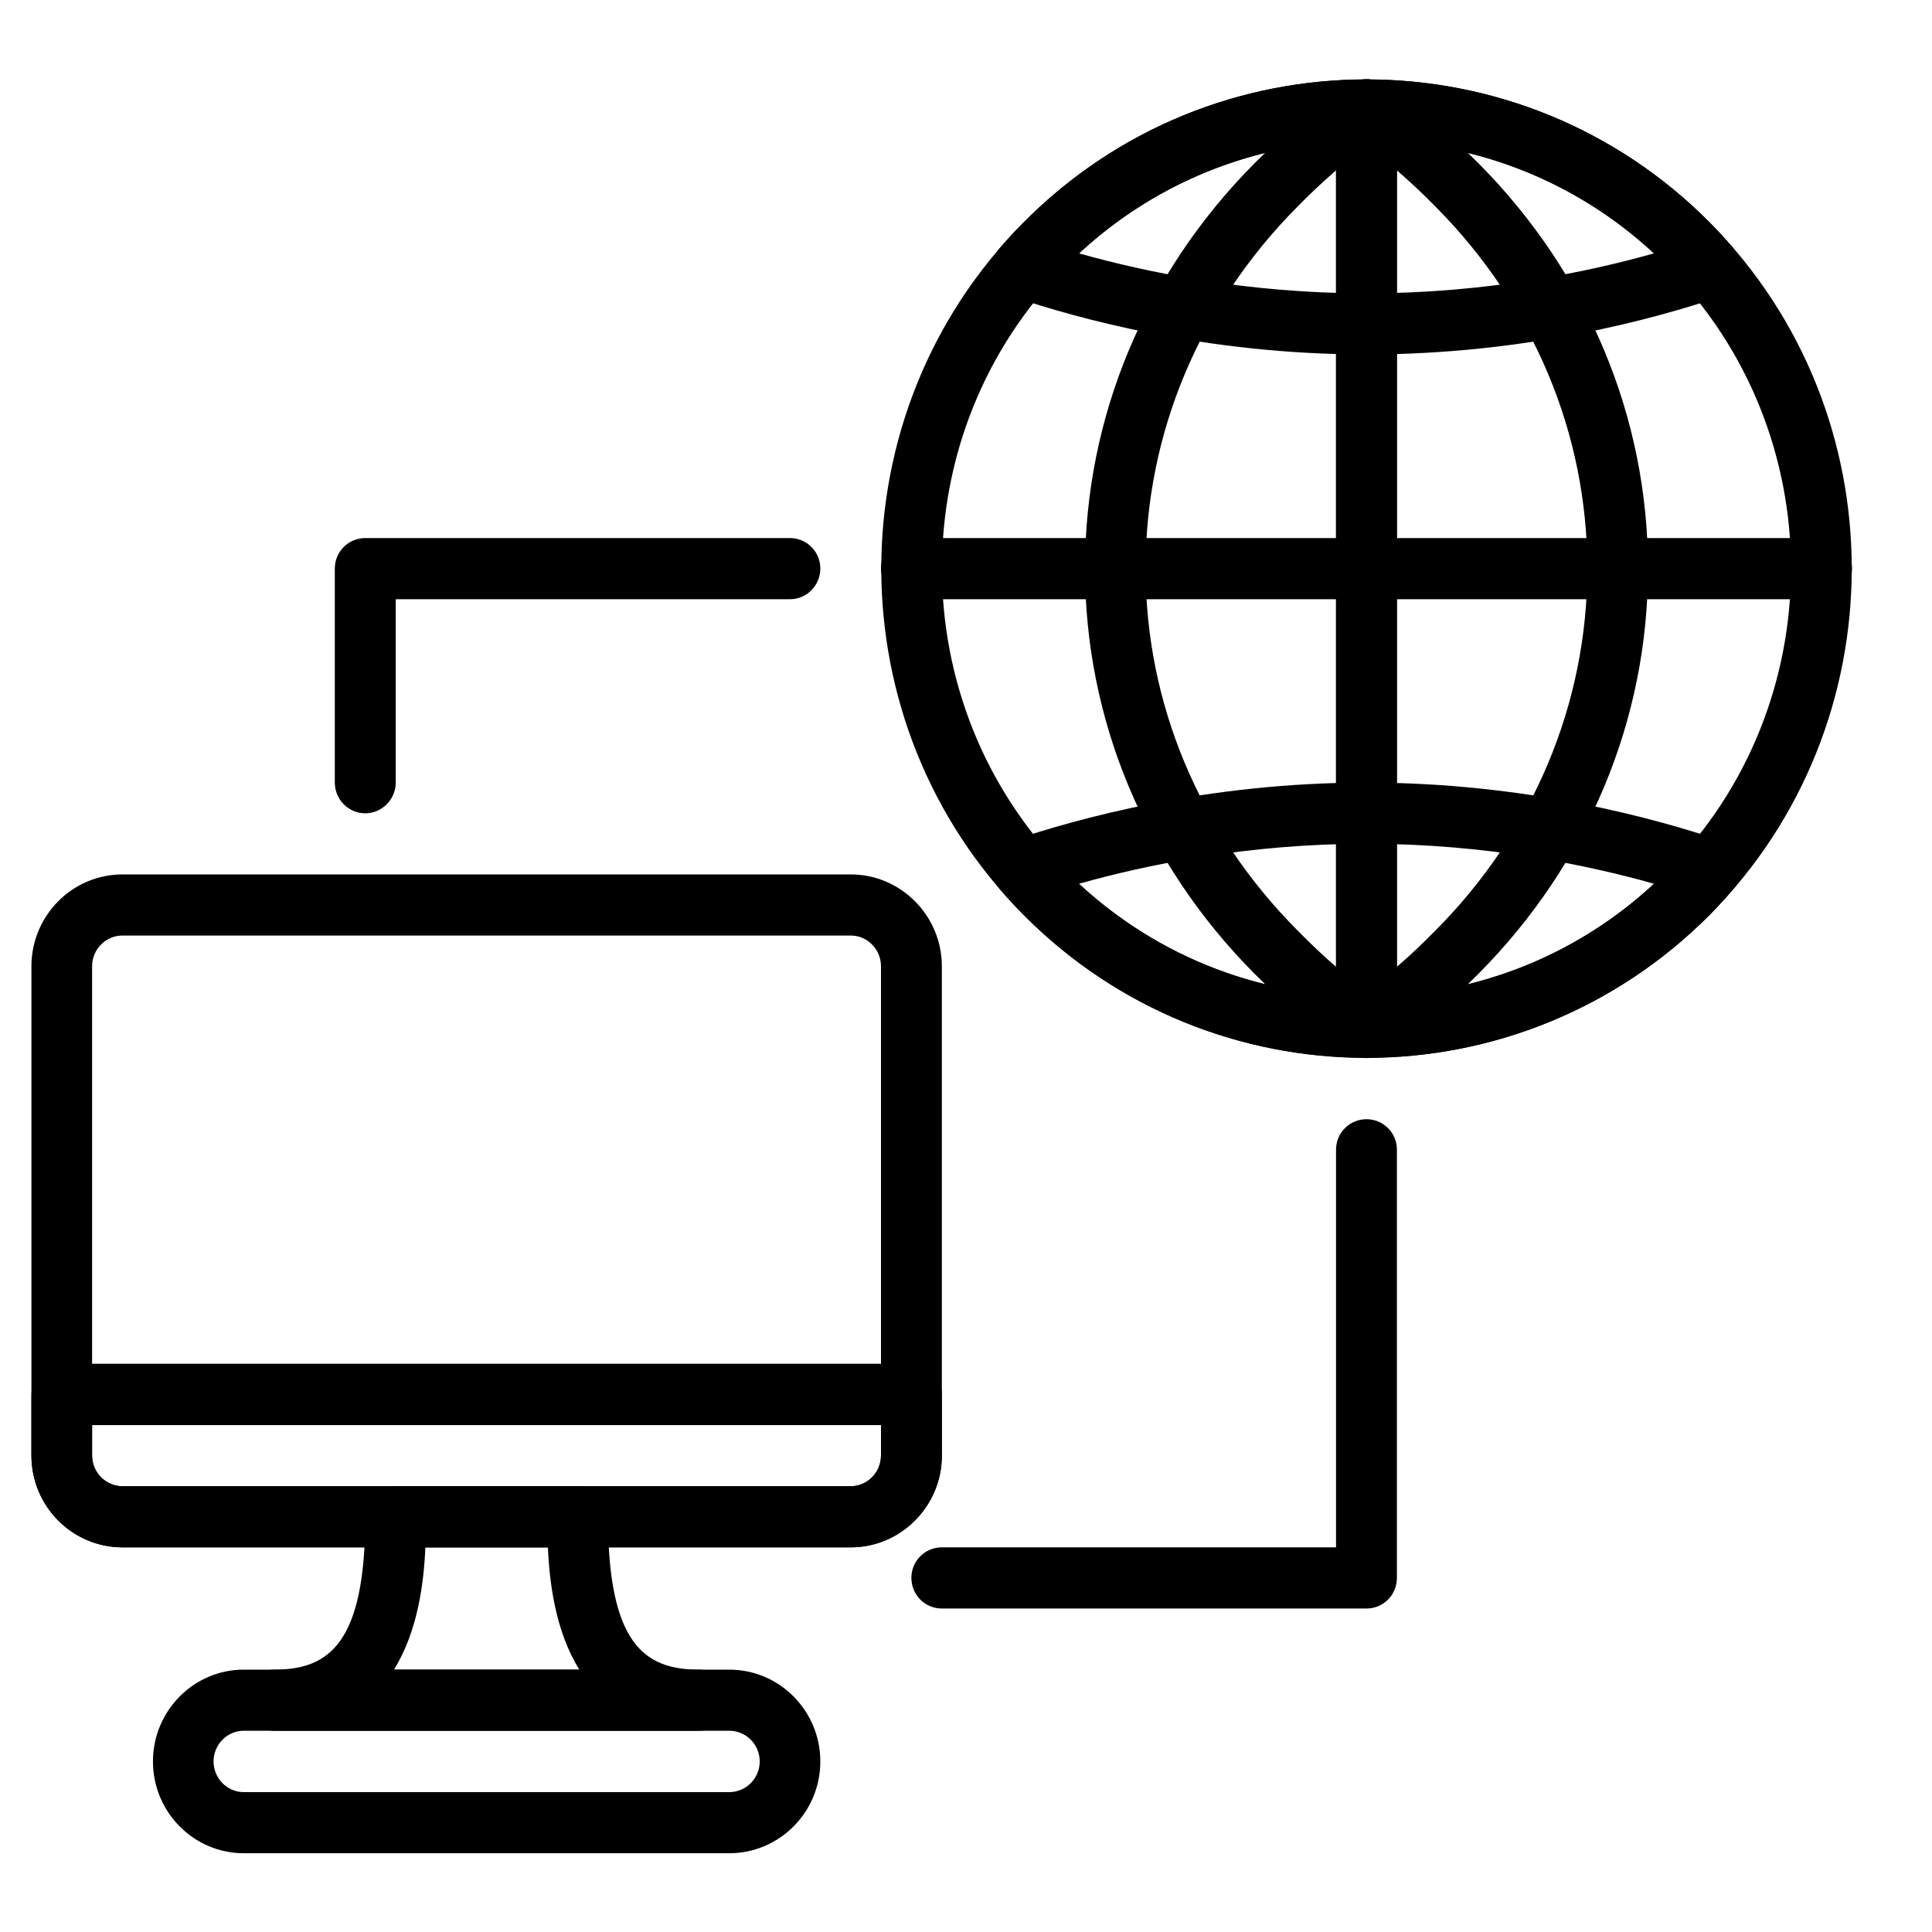 <?xml version="1.0" encoding="UTF-8"?> <svg xmlns="http://www.w3.org/2000/svg" xmlns:xlink="http://www.w3.org/1999/xlink" width="40" zoomAndPan="magnify" viewBox="0 0 30 30" height="40" preserveAspectRatio="xMidYMid meet" version="1.2"><defs><clipPath id="445afe5e28"><path d="M 0.484 13 L 15 13 L 15 25 L 0.484 25 Z M 0.484 13 "></path></clipPath><clipPath id="b7ebb74d5e"><path d="M 0.484 21 L 15 21 L 15 25 L 0.484 25 Z M 0.484 21 "></path></clipPath><clipPath id="89a01ad03d"><path d="M 2 25 L 13 25 L 13 28.777 L 2 28.777 Z M 2 25 "></path></clipPath></defs><g id="9ecf2f1658"><path style=" stroke:none;fill-rule:nonzero;fill:#000000;fill-opacity:1;" d="M 28.285 9.305 L 14.152 9.305 C 13.891 9.305 13.68 9.09 13.68 8.828 C 13.68 8.566 13.891 8.355 14.152 8.355 L 28.285 8.355 C 28.547 8.355 28.758 8.566 28.758 8.828 C 28.758 9.09 28.547 9.305 28.285 9.305 Z M 28.285 9.305 "></path><path style=" stroke:none;fill-rule:nonzero;fill:#000000;fill-opacity:1;" d="M 21.219 16.426 C 19.289 16.426 17.359 15.684 15.891 14.203 C 12.949 11.238 12.949 6.418 15.891 3.457 C 18.828 0.492 23.609 0.492 26.551 3.457 C 29.488 6.418 29.488 11.238 26.551 14.203 C 25.078 15.684 23.148 16.426 21.219 16.426 Z M 21.219 2.184 C 19.531 2.184 17.84 2.832 16.555 4.129 C 13.984 6.719 13.984 10.938 16.555 13.531 C 19.129 16.121 23.312 16.121 25.883 13.531 C 28.453 10.938 28.453 6.719 25.883 4.129 C 24.598 2.832 22.906 2.184 21.219 2.184 Z M 21.219 2.184 "></path><path style=" stroke:none;fill-rule:nonzero;fill:#000000;fill-opacity:1;" d="M 21.219 16.426 C 19.289 16.426 17.359 15.684 15.891 14.203 C 15.762 14.074 15.645 13.945 15.527 13.809 C 15.426 13.691 15.387 13.527 15.43 13.375 C 15.469 13.223 15.586 13.098 15.734 13.047 C 16.715 12.715 18.73 12.152 21.219 12.152 C 23.707 12.152 25.723 12.715 26.703 13.047 C 26.855 13.098 26.969 13.223 27.008 13.375 C 27.051 13.527 27.012 13.691 26.91 13.809 C 26.793 13.945 26.676 14.074 26.551 14.203 C 25.078 15.684 23.148 16.426 21.219 16.426 Z M 16.754 13.723 C 19.273 16.059 23.164 16.059 25.684 13.723 C 24.645 13.43 23.07 13.102 21.219 13.102 C 19.367 13.102 17.793 13.43 16.754 13.723 Z M 16.754 13.723 "></path><path style=" stroke:none;fill-rule:nonzero;fill:#000000;fill-opacity:1;" d="M 21.219 5.504 C 18.73 5.504 16.715 4.941 15.734 4.609 C 15.586 4.559 15.469 4.438 15.43 4.285 C 15.387 4.129 15.426 3.969 15.527 3.848 C 15.645 3.715 15.762 3.582 15.891 3.457 C 18.828 0.492 23.609 0.492 26.551 3.457 C 26.676 3.582 26.793 3.715 26.91 3.848 C 27.012 3.969 27.051 4.129 27.008 4.285 C 26.969 4.438 26.855 4.559 26.707 4.609 C 25.723 4.941 23.707 5.504 21.219 5.504 Z M 16.754 3.934 C 17.793 4.227 19.367 4.555 21.219 4.555 C 23.07 4.555 24.645 4.227 25.684 3.934 C 23.168 1.598 19.273 1.598 16.754 3.934 Z M 16.754 3.934 "></path><path style=" stroke:none;fill-rule:nonzero;fill:#000000;fill-opacity:1;" d="M 21.219 16.43 C 21.141 16.43 21.062 16.406 20.992 16.367 C 20.84 16.285 20.746 16.125 20.746 15.953 L 20.746 1.707 C 20.746 1.535 20.84 1.375 20.992 1.289 C 21.141 1.207 21.324 1.211 21.473 1.305 C 21.969 1.621 22.43 2.004 22.961 2.539 C 24.656 4.246 25.59 6.48 25.59 8.828 C 25.59 11.176 24.656 13.41 22.961 15.117 C 22.426 15.656 21.965 16.039 21.473 16.355 C 21.395 16.402 21.305 16.43 21.219 16.43 Z M 21.691 2.645 L 21.691 15.012 C 21.883 14.848 22.082 14.66 22.293 14.445 C 23.812 12.918 24.648 10.922 24.648 8.828 C 24.648 6.734 23.812 4.742 22.293 3.211 C 22.082 2.996 21.883 2.812 21.691 2.645 Z M 21.691 2.645 "></path><path style=" stroke:none;fill-rule:nonzero;fill:#000000;fill-opacity:1;" d="M 21.219 16.426 C 21.133 16.426 21.043 16.402 20.969 16.352 C 20.469 16.035 20.008 15.652 19.477 15.117 C 17.781 13.41 16.848 11.176 16.848 8.828 C 16.848 6.48 17.781 4.246 19.477 2.539 C 20.008 2.004 20.469 1.621 20.969 1.305 C 21.113 1.211 21.297 1.207 21.445 1.289 C 21.598 1.375 21.691 1.535 21.691 1.707 L 21.691 15.949 C 21.691 16.125 21.598 16.281 21.445 16.367 C 21.375 16.406 21.297 16.426 21.219 16.426 Z M 20.145 3.211 C 18.625 4.742 17.789 6.734 17.789 8.828 C 17.789 10.922 18.625 12.918 20.145 14.445 C 20.355 14.66 20.555 14.848 20.746 15.012 L 20.746 2.645 C 20.555 2.812 20.355 2.996 20.145 3.211 Z M 20.145 3.211 "></path><path style=" stroke:none;fill-rule:nonzero;fill:#000000;fill-opacity:1;" d="M 21.219 24.977 L 14.625 24.977 C 14.363 24.977 14.152 24.766 14.152 24.5 C 14.152 24.238 14.363 24.027 14.625 24.027 L 20.746 24.027 L 20.746 17.852 C 20.746 17.59 20.957 17.379 21.219 17.379 C 21.48 17.379 21.691 17.59 21.691 17.852 L 21.691 24.5 C 21.691 24.766 21.48 24.977 21.219 24.977 Z M 21.219 24.977 "></path><path style=" stroke:none;fill-rule:nonzero;fill:#000000;fill-opacity:1;" d="M 5.672 12.629 C 5.41 12.629 5.199 12.414 5.199 12.152 L 5.199 8.828 C 5.199 8.566 5.41 8.355 5.672 8.355 L 12.266 8.355 C 12.527 8.355 12.738 8.566 12.738 8.828 C 12.738 9.09 12.527 9.305 12.266 9.305 L 6.145 9.305 L 6.145 12.152 C 6.145 12.414 5.93 12.629 5.672 12.629 Z M 5.672 12.629 "></path><g clip-rule="nonzero" clip-path="url(#445afe5e28)"><path style=" stroke:none;fill-rule:nonzero;fill:#000000;fill-opacity:1;" d="M 13.211 24.027 L 1.902 24.027 C 1.121 24.027 0.488 23.387 0.488 22.602 L 0.488 15.004 C 0.488 14.219 1.121 13.578 1.902 13.578 L 13.211 13.578 C 13.988 13.578 14.625 14.219 14.625 15.004 L 14.625 22.602 C 14.625 23.387 13.988 24.027 13.211 24.027 Z M 1.902 14.527 C 1.641 14.527 1.43 14.742 1.43 15.004 L 1.43 22.602 C 1.43 22.863 1.641 23.078 1.902 23.078 L 13.211 23.078 C 13.469 23.078 13.68 22.863 13.68 22.602 L 13.68 15.004 C 13.68 14.742 13.469 14.527 13.211 14.527 Z M 1.902 14.527 "></path></g><g clip-rule="nonzero" clip-path="url(#b7ebb74d5e)"><path style=" stroke:none;fill-rule:nonzero;fill:#000000;fill-opacity:1;" d="M 13.211 24.027 L 1.902 24.027 C 1.121 24.027 0.488 23.387 0.488 22.602 L 0.488 21.652 C 0.488 21.391 0.699 21.176 0.961 21.176 L 14.152 21.176 C 14.41 21.176 14.625 21.391 14.625 21.652 L 14.625 22.602 C 14.625 23.387 13.988 24.027 13.211 24.027 Z M 1.43 22.129 L 1.43 22.602 C 1.43 22.863 1.641 23.078 1.902 23.078 L 13.211 23.078 C 13.469 23.078 13.68 22.863 13.68 22.602 L 13.68 22.129 Z M 1.43 22.129 "></path></g><path style=" stroke:none;fill-rule:nonzero;fill:#000000;fill-opacity:1;" d="M 10.855 26.875 L 4.258 26.875 C 4 26.875 3.785 26.664 3.785 26.402 C 3.785 26.141 4 25.926 4.258 25.926 C 5.105 25.926 5.672 25.523 5.672 23.551 C 5.672 23.289 5.883 23.078 6.145 23.078 L 8.969 23.078 C 9.23 23.078 9.441 23.289 9.441 23.551 C 9.441 25.523 10.004 25.926 10.855 25.926 C 11.113 25.926 11.324 26.141 11.324 26.402 C 11.324 26.664 11.113 26.875 10.855 26.875 Z M 6.117 25.926 L 8.996 25.926 C 8.625 25.332 8.531 24.574 8.508 24.027 L 6.605 24.027 C 6.582 24.574 6.488 25.332 6.117 25.926 Z M 6.117 25.926 "></path><g clip-rule="nonzero" clip-path="url(#89a01ad03d)"><path style=" stroke:none;fill-rule:nonzero;fill:#000000;fill-opacity:1;" d="M 11.324 28.777 L 3.785 28.777 C 3.008 28.777 2.375 28.137 2.375 27.352 C 2.375 26.566 3.008 25.926 3.785 25.926 L 11.324 25.926 C 12.105 25.926 12.738 26.566 12.738 27.352 C 12.738 28.137 12.105 28.777 11.324 28.777 Z M 3.785 26.875 C 3.527 26.875 3.316 27.09 3.316 27.352 C 3.316 27.613 3.527 27.828 3.785 27.828 L 11.324 27.828 C 11.586 27.828 11.797 27.613 11.797 27.352 C 11.797 27.09 11.586 26.875 11.324 26.875 Z M 3.785 26.875 "></path></g></g></svg> 